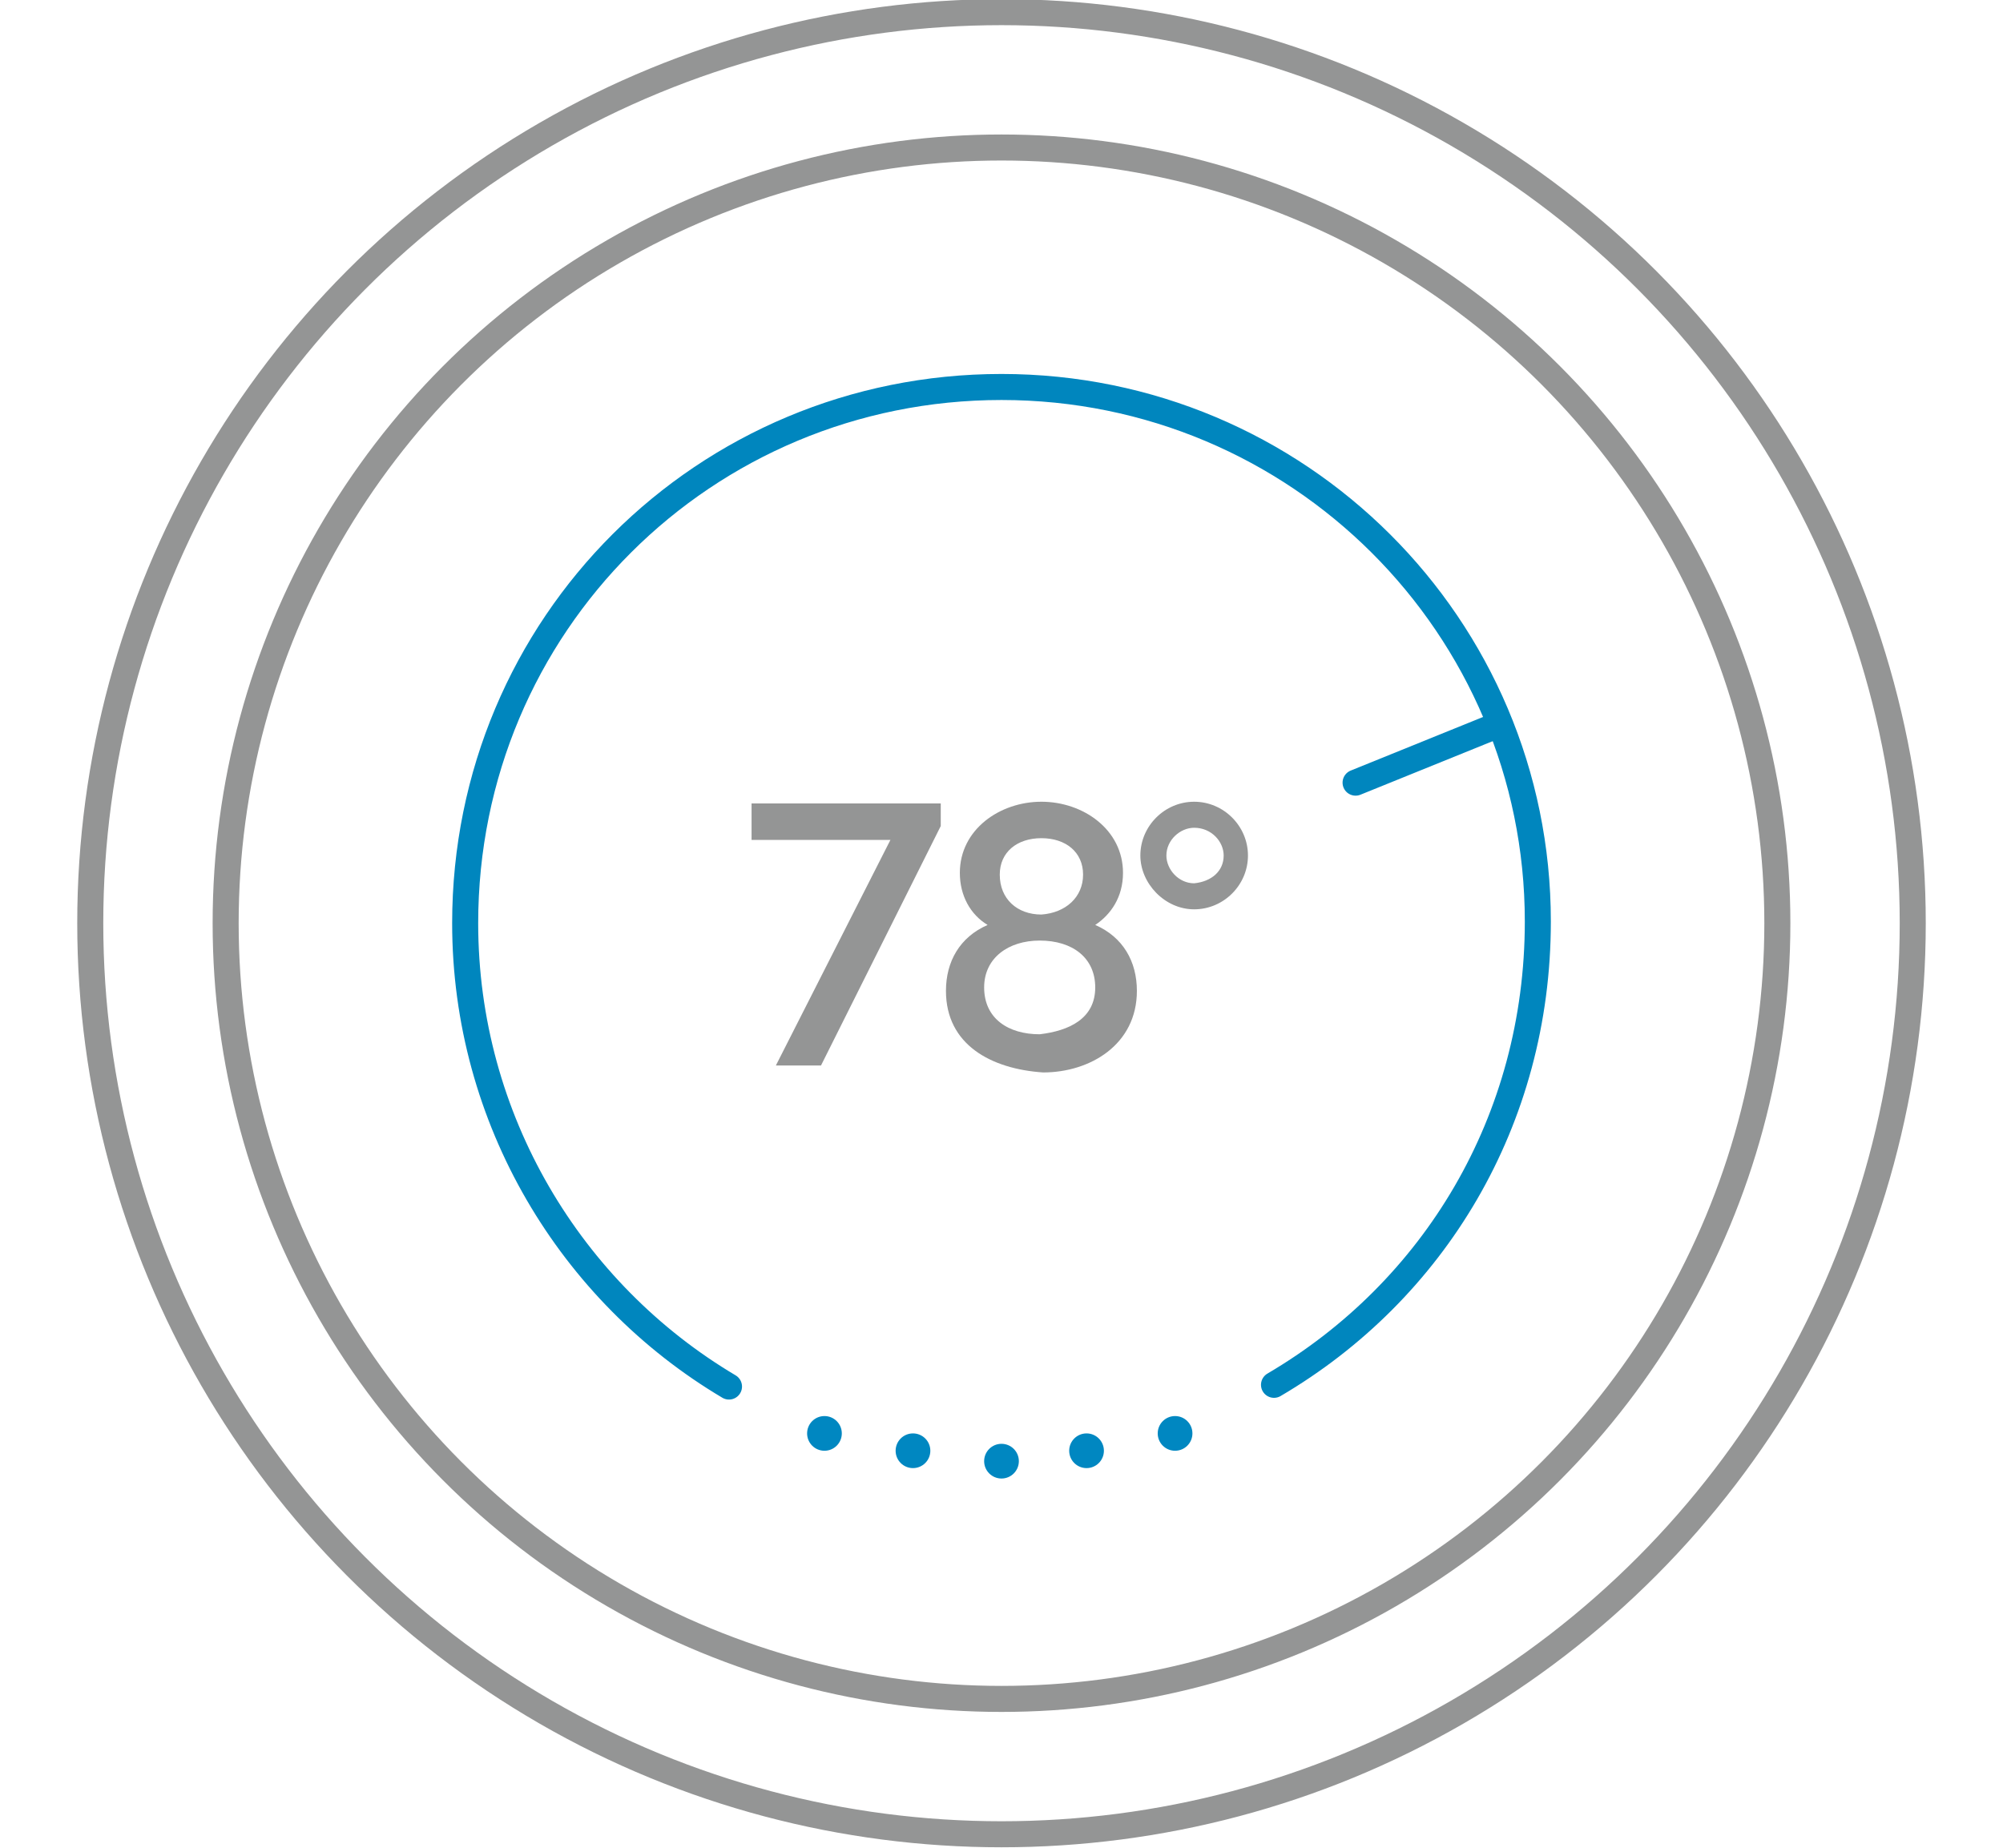 <?xml version="1.0" encoding="utf-8"?>
<!-- Generator: Adobe Illustrator 25.4.8, SVG Export Plug-In . SVG Version: 6.00 Build 0)  -->
<svg version="1.1" xmlns="http://www.w3.org/2000/svg" xmlns:xlink="http://www.w3.org/1999/xlink" x="0px" y="0px"
	 viewBox="0 0 115.4 106.5" style="enable-background:new 0 0 115.4 106.5;" xml:space="preserve">
<style type="text/css">
	.st0{display:none;}
	.st1{display:inline;}
	.st2{fill:none;stroke:#379CD2;stroke-width:1.5;stroke-linecap:round;stroke-linejoin:round;}
	.st3{fill:none;stroke:#949595;stroke-width:1.5;stroke-linecap:round;stroke-linejoin:round;}
	.st4{fill:none;stroke:#0086BE;stroke-width:1.5;stroke-linecap:round;stroke-linejoin:round;}
	.st5{fill:#0086BE;}
	.st6{fill:#0087C1;}
	.st7{fill:#949595;}
	.st8{fill:none;stroke:#379CD2;stroke-width:1.5;stroke-linecap:round;stroke-linejoin:round;stroke-miterlimit:10;}
	.st9{fill:none;stroke:#949595;stroke-width:1.5;stroke-linecap:round;stroke-linejoin:round;stroke-miterlimit:10;}
	
		.st10{fill:none;stroke:#379CD2;stroke-width:1.5;stroke-linecap:round;stroke-linejoin:round;stroke-miterlimit:10;stroke-dasharray:0,4.16;}
	.st11{fill:none;stroke:#949595;stroke-width:1.36;stroke-linecap:round;stroke-linejoin:round;}
	.st12{fill:none;stroke:#949595;stroke-width:1.36;stroke-linejoin:round;}
	.st13{fill:none;stroke:#0087C1;stroke-width:1.36;stroke-linecap:round;stroke-linejoin:round;}
	.st14{fill:none;stroke:#0087C1;stroke-width:1.36;stroke-linecap:round;stroke-linejoin:round;stroke-dasharray:0,3.78;}
</style>
<g id="Layer_2_00000110434062681398438520000014356347908464214146_" class="st0">
	<g class="st1">
		<line class="st2" x1="18.3" y1="20" x2="10.1" y2="11.7"/>
		<line class="st2" x1="18.3" y1="46.9" x2="10.1" y2="55.1"/>
		<line class="st2" x1="53.4" y1="11.7" x2="45.2" y2="20"/>
		<line class="st2" x1="12.7" y1="33.4" x2="1.1" y2="33.4"/>
		<line class="st2" x1="31.7" y1="14.4" x2="31.7" y2="2.7"/>
		<path class="st2" d="M50.8,33.3c0-10.4-8.6-18.9-19-18.9C21.2,14.5,12.8,23,12.8,33.6c0,7.3,4.2,13.8,10.8,17"/>
		<polygon class="st3" points="90.6,76.5 11.5,76.5 31.6,33.3 110.8,33.3 		"/>
		<line class="st3" x1="51.5" y1="33.3" x2="31.4" y2="76.5"/>
		<line class="st3" x1="71.3" y1="33.3" x2="51.3" y2="76.5"/>
		<line class="st3" x1="91.1" y1="33.3" x2="71" y2="76.5"/>
		<line class="st3" x1="21.6" y1="54.9" x2="100.7" y2="54.9"/>
		<polyline class="st3" points="13,82.6 94.6,82.6 114.3,39.5 		"/>
		<rect x="50.8" y="82.6" class="st3" width="16.4" height="21.2"/>
	</g>
</g>
<g id="Layer_3" class="st0">
	<g class="st1">
		<path class="st3" d="M7.4,58.3c10.1,3.7,23.9,1.1,28.4-9.9c0.7-1.9,1.2-4,1.6-6c3.1-15.5,0.7-35.4,20.3-40.3"/>
		<path class="st3" d="M57.7,2.2c-28.1,0-51,22.9-51,51c0,12.6,4.7,24.7,13,34"/>
		<path class="st3" d="M57.7,2.2V2c-2.6-0.4-5.2-0.5-7.8-0.5C23.4,1.5,2,18.8,2,40.4c0,6,1.7,11.9,4.8,17.1"/>
		<path class="st4" d="M107.8,48.2c-10.1-3.7-23.9-1.1-28.3,9.9c-0.7,1.9-1.2,4-1.6,6c-3.1,15.5-0.7,35.4-20.3,40.3"/>
		<path class="st4" d="M57.7,104.3c28.1,0,51-22.9,51-51c0-12.6-4.7-24.7-13-34"/>
		<path class="st4" d="M57.7,104.3v0.2c2.6,0.4,5.2,0.5,7.8,0.5c26.5,0,47.9-17.3,47.9-38.9c0-6-1.7-11.9-4.8-17.1"/>
		<circle class="st5" cx="79" cy="6.9" r="1"/>
		<circle class="st5" cx="91.8" cy="15.4" r="1"/>
		<circle class="st5" cx="83.7" cy="9.3" r="1"/>
		<circle class="st5" cx="88" cy="12.2" r="1"/>
		<circle class="st5" cx="64.2" cy="2.6" r="1"/>
		<circle class="st5" cx="69.1" cy="3.5" r="1"/>
		<circle class="st5" cx="74.2" cy="5" r="1"/>
		<circle class="st5" cx="36.4" cy="99.6" r="1"/>
		<circle class="st5" cx="23.5" cy="91.1" r="1"/>
		<circle class="st5" cx="31.7" cy="97.2" r="1"/>
		<circle class="st5" cx="27.4" cy="94.3" r="1"/>
		<circle class="st5" cx="51.2" cy="103.9" r="1"/>
		<circle class="st5" cx="46.3" cy="103" r="1"/>
		<circle class="st5" cx="41.2" cy="101.6" r="1"/>
	</g>
</g>
<g id="Layer_4">
	<g>
		<g>
			<circle class="st6" cx="52.6" cy="83.6" r="1"/>
			<circle class="st6" cx="57.7" cy="84.2" r="1"/>
			<circle class="st6" cx="62.6" cy="83.6" r="1"/>
			<circle class="st6" cx="67.7" cy="82.6" r="1"/>
			<g>
				<circle class="st6" cx="47.5" cy="82.6" r="1"/>
			</g>
		</g>
		<circle class="st3" cx="57.7" cy="53.2" r="44.7"/>
		<g>
			<path class="st7" d="M43.3,46.3h10.9v1.3l-6.9,13.8h-2.6l6.6-13h-8C43.3,48.4,43.3,46.3,43.3,46.3z"/>
			<path class="st7" d="M54.5,57.1c0-1.7,0.8-3.1,2.4-3.8c-1-0.6-1.6-1.7-1.6-3c0-2.5,2.3-4.1,4.7-4.1c2.4,0,4.7,1.6,4.7,4.1
				c0,1.4-0.7,2.4-1.6,3c1.6,0.7,2.4,2.1,2.4,3.8c0,3.1-2.7,4.7-5.4,4.7C57.1,61.6,54.5,60.2,54.5,57.1z M63.1,56.9
				c0-1.7-1.3-2.7-3.2-2.7c-1.8,0-3.2,1-3.2,2.7c0,1.8,1.4,2.7,3.2,2.7C61.6,59.4,63.1,58.7,63.1,56.9z M62.4,50.4
				c0-1.3-1-2.1-2.4-2.1s-2.4,0.8-2.4,2.1c0,1.4,1,2.3,2.4,2.3C61.4,52.6,62.4,51.7,62.4,50.4z"/>
			<path class="st7" d="M65.7,49.3c0-1.7,1.4-3.1,3.1-3.1s3.1,1.4,3.1,3.1s-1.4,3.1-3.1,3.1S65.7,50.9,65.7,49.3z M70.5,49.3
				c0-0.8-0.7-1.6-1.7-1.6c-0.8,0-1.6,0.7-1.6,1.6c0,0.8,0.7,1.6,1.6,1.6C69.8,50.8,70.5,50.2,70.5,49.3z"/>
		</g>
		<circle class="st3" cx="57.7" cy="53.2" r="52.5"/>
		<path class="st4" d="M73.4,79.8c9.2-5.4,15.2-15.2,15.2-26.7c0-17-13.8-30.8-30.9-30.8S26.8,36,26.8,53.2
			c0,11.3,6.1,21.3,15.2,26.7"/>
		<line class="st4" x1="86" y1="41.9" x2="78.1" y2="45.1"/>
	</g>
</g>
<g id="Layer_5" class="st0">
	<g class="st1">
		<path class="st8" d="M12.5,94.3L3.3,77.7c-1.1-2.1-1.1-4.5,0.2-6.4l11.4-18l-6.2-3.9l26.3-9.2l2.8,27.7l-6.2-3.9L23,77.7"/>
		<path class="st9" d="M34.9,77.7H3.3l9.2,16.8c1.1,1.9,3.2,3.2,5.3,3.2h31.6l-9.2-16.8C39.2,78.9,37.2,77.7,34.9,77.7z"/>
		<path class="st8" d="M102.7,94.5c-1.1,2.1-3.3,3.3-5.6,3.3l-21.2-0.1v7.3L54.1,87.6l22-17.2v7.3l16.3,0.1"/>
		<path class="st9" d="M86,67.8l16.9,26.7l9.2-16.8c1.1-1.9,1-4.4-0.1-6.2L95.1,44.9l-9.2,16.8C84.6,63.4,84.8,65.9,86,67.8z"/>
		<path class="st8" d="M67.3,1.5L67.3,1.5c2.3,0,4.5,1.2,5.6,3.3l10.2,18.7l6.4-3.5l-4.7,27.4L59.2,36.5l6.4-3.5l-7.9-14.1"/>
		<path class="st9" d="M52,29.2L67.3,1.5H48.1c-2.2,0-4.2,1.2-5.3,3.2L27.5,32.2h19.2C48.8,32.4,50.9,31.2,52,29.2z"/>
		<line class="st10" x1="66.3" y1="13.9" x2="82.2" y2="42.8"/>
		<line class="st10" x1="62.1" y1="87.7" x2="95.1" y2="87.7"/>
		<line class="st10" x1="14.6" y1="72.4" x2="32.2" y2="44.6"/>
	</g>
</g>
<g id="Layer_6" class="st0">
	<g class="st1">
		<polyline class="st11" points="45.4,72.7 45.4,41.2 37.3,41.2 37.3,49.4 37.3,72.7 		"/>
		<polyline class="st11" points="61.7,72.7 61.7,41.2 53.6,41.2 53.6,49.4 53.6,72.7 		"/>
		<polyline class="st11" points="78.1,72.7 78.1,41.2 69.9,41.2 69.9,49.4 69.9,72.7 		"/>
		<path class="st12" d="M11.9,72.7V17.1h4.7c3.8,0,7,3,7.3,6.8l3.3,48.8"/>
		<line class="st12" x1="18.5" y1="72.7" x2="16.2" y2="17.2"/>
		<path class="st12" d="M88.2,72.7l3.4-48.8c0.3-3.8,3.4-6.8,7.3-6.8h4.7v55.6"/>
		<line class="st12" x1="99.2" y1="17.2" x2="96.8" y2="72.7"/>
		<path class="st11" d="M91.2,26.5c-11.1,1.9-22.3,2.7-33.5,2.7c-11.3,0.1-22.5-0.8-33.6-2.7"/>
		<line class="st13" x1="0.7" y1="72.7" x2="114.7" y2="72.7"/>
		<line class="st14" x1="8.5" y1="78.2" x2="109" y2="78.2"/>
		<line class="st14" x1="19.9" y1="83.8" x2="97.6" y2="83.8"/>
		<line class="st14" x1="31.2" y1="89.4" x2="85.8" y2="89.4"/>
	</g>
</g>
</svg>
